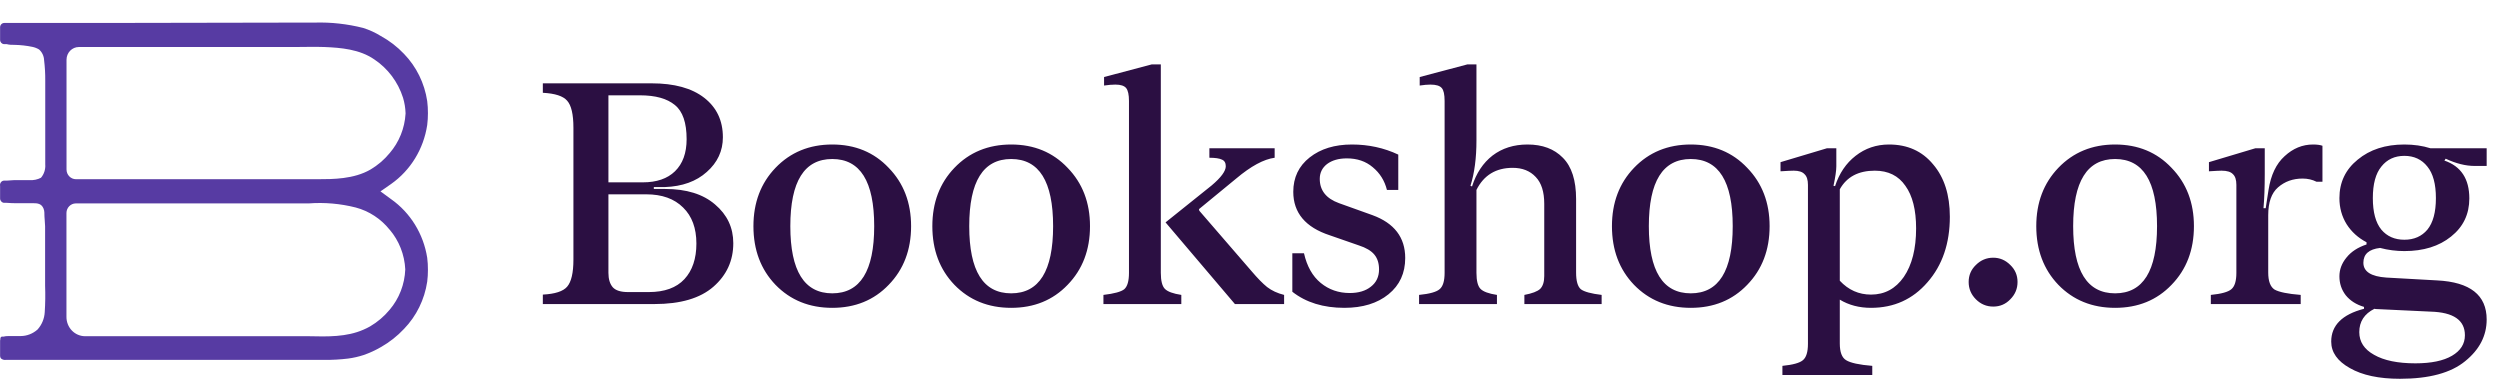 <?xml version="1.0" encoding="utf-8"?>
<svg xmlns="http://www.w3.org/2000/svg" width="222" height="34" viewBox="0 0 222 34" fill="none">
<path fill-rule="evenodd" clip-rule="evenodd" d="M37.936 11.103C37.98 10.755 38.002 10.405 38 10.055C38.002 9.693 37.981 9.332 37.936 8.974C37.698 7.389 36.978 5.924 35.88 4.788C35.277 4.151 34.581 3.615 33.817 3.199C33.325 2.894 32.797 2.653 32.248 2.481C30.844 2.125 29.401 1.965 27.956 2.006H26.809L9.079 2.039H0.38C0.175 2.039 0.008 2.21 0.008 2.422V3.542C0.008 3.74 0.156 3.904 0.348 3.918H0.591C0.822 3.984 1.053 3.984 1.29 3.984C1.823 3.994 2.355 4.054 2.878 4.162C3.086 4.205 3.285 4.283 3.467 4.392C3.739 4.631 3.901 4.975 3.916 5.342C3.989 5.947 4.024 6.557 4.018 7.168V12.553C4.018 12.909 4.018 13.271 4.018 13.594C4.018 13.976 4.018 14.339 4.018 14.596C4.053 15.028 3.917 15.456 3.64 15.783C3.33 15.945 2.982 16.018 2.635 15.993H2.507C2.199 15.993 1.949 15.993 1.687 15.993C1.424 15.993 1.046 15.993 0.579 16.04H0.335C0.229 16.052 0.133 16.11 0.071 16.199C0.009 16.288 -0.014 16.4 0.008 16.508V17.628C0.011 17.828 0.161 17.994 0.354 18.011H0.591C0.95 18.044 1.232 18.044 1.578 18.044H2.308H2.904H2.955C3.326 18.044 3.685 18.076 3.865 18.518C3.912 18.635 3.938 18.76 3.941 18.887V18.98C3.941 19.349 3.999 19.724 4.005 20.1C4.012 20.476 4.005 20.759 4.005 21.082V24.609C4.005 24.859 4.005 25.116 4.005 25.38C4.034 26.158 4.023 26.936 3.973 27.713C3.943 28.291 3.716 28.839 3.333 29.262C2.918 29.632 2.389 29.838 1.84 29.842H1.501H1.29H0.854C0.675 29.842 0.502 29.842 0.335 29.889H0.201C0.028 29.889 0.028 30.073 0.028 30.139C0.008 30.207 0.002 30.279 0.008 30.35V31.615C0.008 31.699 0.04 31.78 0.098 31.84C0.22 31.937 0.375 31.98 0.527 31.958H26.675C27.251 31.958 27.956 31.958 28.596 31.958H28.833C29.529 31.964 30.224 31.925 30.915 31.84C31.378 31.779 31.835 31.675 32.28 31.53C32.818 31.345 33.337 31.106 33.83 30.818C34.588 30.389 35.279 29.845 35.88 29.203C36.978 28.067 37.698 26.601 37.936 25.017C37.98 24.67 38.002 24.32 38 23.969C38.003 23.608 37.981 23.247 37.936 22.888C37.605 20.777 36.447 18.897 34.733 17.688L33.785 16.995L34.733 16.336C36.457 15.122 37.616 13.227 37.936 11.103ZM34.598 20.39C35.436 21.372 35.926 22.618 35.988 23.923C35.937 25.247 35.447 26.513 34.598 27.509C34.107 28.101 33.52 28.601 32.862 28.985C32.671 29.093 32.474 29.19 32.273 29.276C30.774 29.935 29.07 29.895 27.405 29.856H26.296H7.554C7.113 29.854 6.69 29.671 6.38 29.349C6.07 29.026 5.898 28.589 5.901 28.135V18.907C5.908 18.442 6.275 18.067 6.727 18.063H14.779C16.746 18.063 18.93 18.063 21.044 18.063H26.405H27.411C28.813 17.958 30.222 18.08 31.587 18.426C32.771 18.739 33.828 19.432 34.604 20.403L34.598 20.39ZM32.894 15.057C31.427 15.908 29.57 15.914 28.212 15.914C23.952 15.914 19.686 15.914 16.041 15.914H6.747C6.283 15.914 5.907 15.528 5.907 15.051C5.907 13.027 5.907 11.096 5.907 9.376V5.302C5.907 4.68 6.398 4.175 7.003 4.175H16.931C17.803 4.175 18.686 4.175 19.545 4.175H19.577C20.954 4.175 22.511 4.175 24.003 4.175C24.714 4.175 25.432 4.175 26.123 4.175H26.155C27.027 4.175 27.923 4.142 28.807 4.175C30.261 4.234 31.927 4.373 33.227 5.269C34.435 6.07 35.34 7.273 35.789 8.677C35.923 9.122 35.998 9.583 36.014 10.048V10.088C35.939 11.389 35.44 12.627 34.598 13.601C34.117 14.185 33.54 14.678 32.894 15.057Z" fill="#573BA3"/>
<path d="M59.068 16.78C60.953 16.78 62.428 17.237 63.492 18.152C64.575 19.067 65.116 20.215 65.116 21.596C65.116 23.145 64.528 24.433 63.352 25.46C62.176 26.487 60.431 27 58.116 27H48.204V26.16C49.287 26.104 50.005 25.871 50.36 25.46C50.733 25.031 50.92 24.228 50.92 23.052V11.348C50.92 10.153 50.733 9.351 50.36 8.94C50.005 8.529 49.287 8.296 48.204 8.24V7.4H57.864C59.88 7.4 61.439 7.829 62.54 8.688C63.641 9.547 64.192 10.713 64.192 12.188C64.192 13.401 63.716 14.428 62.764 15.268C61.831 16.108 60.589 16.556 59.04 16.612H58.06V16.78H59.068ZM56.828 8.464H54.028V16.192H57.08C58.312 16.192 59.264 15.865 59.936 15.212C60.627 14.54 60.972 13.588 60.972 12.356C60.972 10.9 60.627 9.892 59.936 9.332C59.245 8.753 58.209 8.464 56.828 8.464ZM57.612 25.936C59.012 25.936 60.067 25.553 60.776 24.788C61.485 24.023 61.84 22.968 61.84 21.624C61.84 20.261 61.448 19.197 60.664 18.432C59.88 17.648 58.788 17.256 57.388 17.256H54.028V24.228C54.028 24.788 54.159 25.217 54.42 25.516C54.681 25.796 55.129 25.936 55.764 25.936H57.612ZM78.917 25.292C77.61 26.655 75.939 27.336 73.905 27.336C71.87 27.336 70.19 26.655 68.865 25.292C67.558 23.929 66.905 22.193 66.905 20.084C66.905 17.993 67.558 16.267 68.865 14.904C70.19 13.523 71.87 12.832 73.905 12.832C75.939 12.832 77.61 13.523 78.917 14.904C80.242 16.267 80.905 17.993 80.905 20.084C80.905 22.193 80.242 23.929 78.917 25.292ZM70.181 20.084C70.181 24.06 71.422 26.048 73.905 26.048C76.388 26.048 77.629 24.06 77.629 20.084C77.629 16.108 76.388 14.12 73.905 14.12C71.422 14.12 70.181 16.108 70.181 20.084ZM94.804 25.292C93.497 26.655 91.826 27.336 89.792 27.336C87.757 27.336 86.077 26.655 84.752 25.292C83.445 23.929 82.792 22.193 82.792 20.084C82.792 17.993 83.445 16.267 84.752 14.904C86.077 13.523 87.757 12.832 89.792 12.832C91.826 12.832 93.497 13.523 94.804 14.904C96.129 16.267 96.792 17.993 96.792 20.084C96.792 22.193 96.129 23.929 94.804 25.292ZM86.068 20.084C86.068 24.06 87.309 26.048 89.792 26.048C92.275 26.048 93.516 24.06 93.516 20.084C93.516 16.108 92.275 14.12 89.792 14.12C87.309 14.12 86.068 16.108 86.068 20.084ZM97.985 27V26.188C98.937 26.076 99.553 25.908 99.833 25.684C100.113 25.441 100.253 24.956 100.253 24.228V8.968C100.253 8.408 100.169 8.025 100.001 7.82C99.833 7.615 99.516 7.512 99.049 7.512C98.751 7.512 98.415 7.54 98.041 7.596V6.84L102.269 5.72H103.081V24.228C103.081 24.937 103.203 25.413 103.445 25.656C103.688 25.899 104.173 26.076 104.901 26.188V27H97.985ZM109.661 27L103.501 19.748L107.589 16.472C108.429 15.763 108.849 15.193 108.849 14.764C108.849 14.465 108.737 14.269 108.513 14.176C108.289 14.064 107.916 14.008 107.393 14.008V13.168H113.189V14.008C112.219 14.139 111.08 14.755 109.773 15.856L106.469 18.572L106.497 18.712L111.145 24.088C111.668 24.704 112.125 25.171 112.517 25.488C112.928 25.805 113.432 26.039 114.029 26.188V27H109.661ZM119.379 27.336C117.513 27.336 115.973 26.86 114.759 25.908V22.492H115.795C116.057 23.649 116.551 24.527 117.279 25.124C118.007 25.721 118.866 26.02 119.855 26.02C120.639 26.02 121.265 25.833 121.731 25.46C122.217 25.087 122.459 24.573 122.459 23.92C122.459 23.379 122.319 22.94 122.039 22.604C121.759 22.268 121.302 21.997 120.667 21.792L118.091 20.896C115.926 20.187 114.843 18.899 114.843 17.032C114.843 15.763 115.329 14.745 116.299 13.98C117.27 13.215 118.521 12.832 120.051 12.832C121.526 12.832 122.898 13.131 124.167 13.728V16.864H123.159C122.954 16.043 122.534 15.371 121.899 14.848C121.283 14.325 120.518 14.064 119.603 14.064C118.875 14.064 118.287 14.232 117.839 14.568C117.41 14.904 117.195 15.343 117.195 15.884C117.195 16.911 117.765 17.629 118.903 18.04L121.871 19.104C123.813 19.813 124.783 21.083 124.783 22.912C124.783 24.256 124.289 25.329 123.299 26.132C122.31 26.935 121.003 27.336 119.379 27.336ZM126.013 27V26.188C126.947 26.095 127.553 25.927 127.833 25.684C128.132 25.441 128.281 24.956 128.281 24.228V8.968C128.281 8.389 128.197 8.007 128.029 7.82C127.861 7.615 127.525 7.512 127.021 7.512C126.76 7.512 126.443 7.54 126.069 7.596V6.84L130.297 5.72H131.109V12.468C131.109 14.036 130.932 15.38 130.577 16.5L130.717 16.556C131.091 15.38 131.697 14.465 132.537 13.812C133.396 13.159 134.432 12.832 135.645 12.832C136.971 12.832 138.016 13.224 138.781 14.008C139.565 14.792 139.957 16.015 139.957 17.676V24.2C139.957 24.947 140.097 25.441 140.377 25.684C140.676 25.908 141.292 26.076 142.225 26.188V27H135.365V26.188C136.056 26.057 136.523 25.88 136.765 25.656C137.008 25.413 137.129 25.031 137.129 24.508V18.096C137.129 17.032 136.877 16.239 136.373 15.716C135.869 15.175 135.188 14.904 134.329 14.904C132.836 14.904 131.763 15.557 131.109 16.864V24.228C131.109 24.937 131.231 25.413 131.473 25.656C131.716 25.899 132.201 26.076 132.929 26.188V27H126.013ZM155.153 25.292C153.846 26.655 152.175 27.336 150.141 27.336C148.106 27.336 146.426 26.655 145.101 25.292C143.794 23.929 143.141 22.193 143.141 20.084C143.141 17.993 143.794 16.267 145.101 14.904C146.426 13.523 148.106 12.832 150.141 12.832C152.175 12.832 153.846 13.523 155.153 14.904C156.478 16.267 157.141 17.993 157.141 20.084C157.141 22.193 156.478 23.929 155.153 25.292ZM146.417 20.084C146.417 24.06 147.658 26.048 150.141 26.048C152.623 26.048 153.865 24.06 153.865 20.084C153.865 16.108 152.623 14.12 150.141 14.12C147.658 14.12 146.417 16.108 146.417 20.084ZM158.278 33.3V32.488C159.211 32.395 159.818 32.227 160.098 31.984C160.396 31.741 160.546 31.256 160.546 30.528V16.416C160.546 15.968 160.443 15.651 160.238 15.464C160.051 15.259 159.734 15.156 159.286 15.156C159.062 15.156 158.67 15.175 158.11 15.212V14.4L162.226 13.168H163.066V14.764C163.066 15.137 162.982 15.716 162.814 16.5L162.954 16.528C163.327 15.389 163.934 14.493 164.774 13.84C165.632 13.168 166.622 12.832 167.742 12.832C169.384 12.832 170.691 13.42 171.662 14.596C172.651 15.753 173.146 17.303 173.146 19.244C173.146 21.615 172.483 23.556 171.158 25.068C169.851 26.58 168.18 27.336 166.146 27.336C165.1 27.336 164.176 27.093 163.374 26.608V30.5C163.374 31.265 163.56 31.76 163.934 31.984C164.326 32.227 165.1 32.395 166.258 32.488V33.3H158.278ZM166.146 26.16C167.359 26.16 168.33 25.637 169.058 24.592C169.786 23.528 170.15 22.091 170.15 20.28C170.15 18.637 169.832 17.377 169.198 16.5C168.582 15.604 167.676 15.156 166.482 15.156C165.026 15.156 163.99 15.707 163.374 16.808V24.928C164.139 25.749 165.063 26.16 166.146 26.16ZM178.513 26.58C178.102 27.009 177.598 27.224 177.001 27.224C176.404 27.224 175.89 27.009 175.461 26.58C175.032 26.151 174.817 25.637 174.817 25.04C174.817 24.443 175.032 23.939 175.461 23.528C175.89 23.099 176.404 22.884 177.001 22.884C177.58 22.884 178.084 23.099 178.513 23.528C178.942 23.939 179.157 24.443 179.157 25.04C179.157 25.637 178.942 26.151 178.513 26.58ZM192.833 25.292C191.527 26.655 189.856 27.336 187.821 27.336C185.787 27.336 184.107 26.655 182.781 25.292C181.475 23.929 180.821 22.193 180.821 20.084C180.821 17.993 181.475 16.267 182.781 14.904C184.107 13.523 185.787 12.832 187.821 12.832C189.856 12.832 191.527 13.523 192.833 14.904C194.159 16.267 194.821 17.993 194.821 20.084C194.821 22.193 194.159 23.929 192.833 25.292ZM184.097 20.084C184.097 24.06 185.339 26.048 187.821 26.048C190.304 26.048 191.545 24.06 191.545 20.084C191.545 16.108 190.304 14.12 187.821 14.12C185.339 14.12 184.097 16.108 184.097 20.084ZM205.394 12.832C205.749 12.832 206.029 12.869 206.234 12.944V16.136H205.702C205.329 15.949 204.918 15.856 204.47 15.856C203.612 15.856 202.884 16.117 202.286 16.64C201.708 17.144 201.418 17.965 201.418 19.104V24.2C201.418 24.965 201.605 25.469 201.978 25.712C202.37 25.936 203.145 26.095 204.302 26.188V27H196.322V26.188C197.256 26.095 197.862 25.927 198.142 25.684C198.441 25.441 198.59 24.956 198.59 24.228V16.416C198.59 15.968 198.488 15.651 198.282 15.464C198.096 15.259 197.76 15.156 197.274 15.156C197.088 15.156 196.714 15.175 196.154 15.212V14.4L200.27 13.168H201.11V15.436C201.11 16.612 201.073 17.629 200.998 18.488H201.194L201.446 16.864C201.652 15.539 202.128 14.54 202.874 13.868C203.621 13.177 204.461 12.832 205.394 12.832ZM219.752 14.736C218.949 14.736 218.091 14.521 217.176 14.092L217.064 14.26C218.539 14.764 219.276 15.884 219.276 17.62C219.276 19.02 218.735 20.149 217.652 21.008C216.588 21.867 215.207 22.296 213.508 22.296C212.78 22.296 212.061 22.203 211.352 22.016C210.363 22.128 209.868 22.567 209.868 23.332C209.868 24.116 210.549 24.555 211.912 24.648L216.42 24.9C219.351 25.049 220.816 26.207 220.816 28.372C220.816 29.809 220.181 31.041 218.912 32.068C217.643 33.113 215.711 33.636 213.116 33.636C211.249 33.636 209.765 33.319 208.664 32.684C207.563 32.068 207.012 31.284 207.012 30.332C207.012 28.895 207.983 27.924 209.924 27.42V27.252C209.233 27.047 208.692 26.701 208.3 26.216C207.927 25.731 207.74 25.171 207.74 24.536C207.74 23.939 207.945 23.388 208.356 22.884C208.767 22.361 209.364 21.969 210.148 21.708V21.512C209.401 21.12 208.813 20.588 208.384 19.916C207.955 19.225 207.74 18.451 207.74 17.592C207.74 16.192 208.281 15.053 209.364 14.176C210.447 13.28 211.828 12.832 213.508 12.832C214.348 12.832 215.123 12.944 215.832 13.168H220.816V14.736H219.752ZM211.464 20.392C211.968 20.989 212.649 21.288 213.508 21.288C214.367 21.288 215.048 20.989 215.552 20.392C216.056 19.776 216.308 18.843 216.308 17.592C216.308 16.341 216.056 15.408 215.552 14.792C215.048 14.157 214.367 13.84 213.508 13.84C212.649 13.84 211.968 14.157 211.464 14.792C210.96 15.408 210.708 16.341 210.708 17.592C210.708 18.843 210.96 19.776 211.464 20.392ZM215.832 27.672L211.1 27.448C210.988 27.448 210.904 27.439 210.848 27.42C209.952 27.868 209.504 28.559 209.504 29.492C209.504 30.351 209.943 31.023 210.82 31.508C211.697 32.012 212.92 32.264 214.488 32.264C215.888 32.264 216.971 32.04 217.736 31.592C218.501 31.144 218.884 30.537 218.884 29.772C218.884 28.428 217.867 27.728 215.832 27.672Z" fill="#2B0F42"/>
</svg>